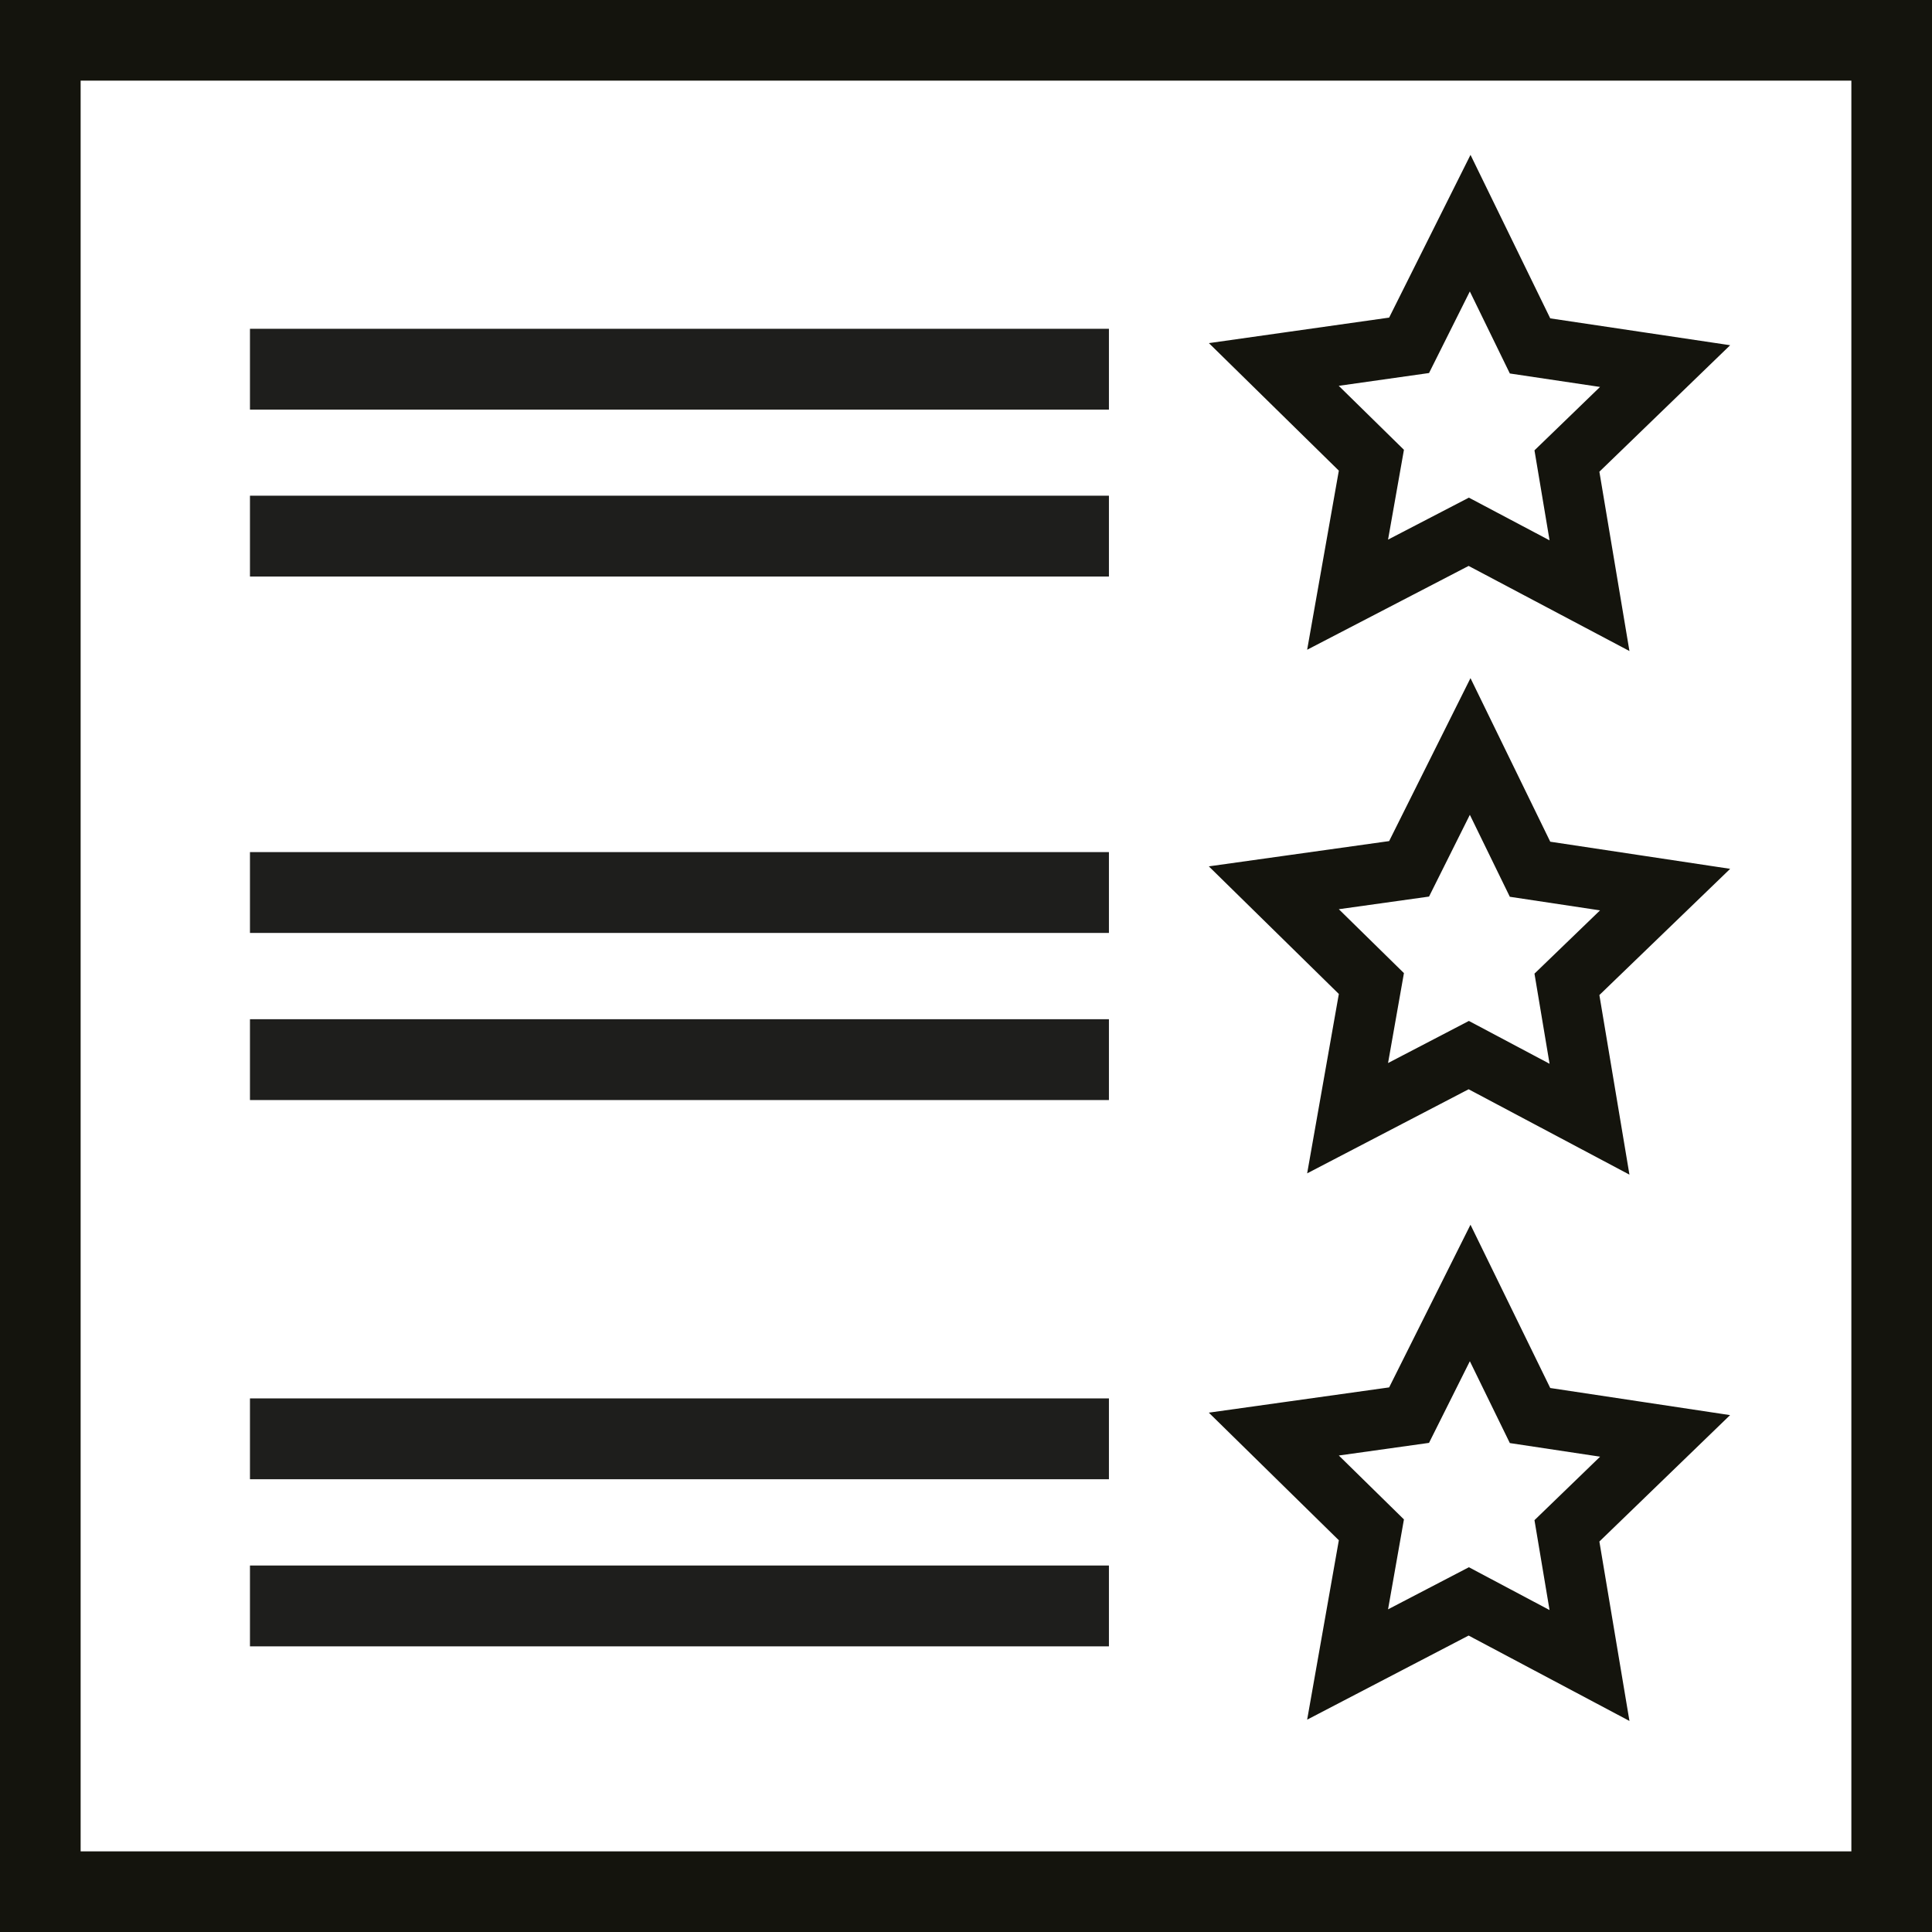 <svg id="Layer_1" data-name="Layer 1" xmlns="http://www.w3.org/2000/svg" viewBox="0 0 95.84 95.84"><defs><style>.cls-1,.cls-2{fill:none;stroke:#14140d;stroke-miterlimit:10;}.cls-1{stroke-width:4px;}.cls-2{stroke-width:3px;}.cls-3{fill:#1e1e1c;}</style></defs><rect class="cls-1" x="2" y="2" width="91.84" height="91.84"/><polygon class="cls-2" points="78.85 55.52 72.86 52.34 66.85 55.47 68.03 48.79 63.19 44.04 69.9 43.1 72.93 37.03 75.9 43.12 82.6 44.13 77.73 48.83 78.85 55.52"/><rect class="cls-3" x="12.4" y="42.27" width="42.61" height="4.01"/><rect class="cls-3" x="12.4" y="50.56" width="42.61" height="4.01"/><polygon class="cls-2" points="78.85 29.55 72.86 26.38 66.85 29.5 68.03 22.83 63.19 18.08 69.9 17.13 72.93 11.07 75.9 17.16 82.6 18.16 77.73 22.87 78.85 29.55"/><rect class="cls-3" x="12.4" y="16.31" width="42.61" height="4.01"/><rect class="cls-3" x="12.4" y="24.59" width="42.61" height="4.01"/><polygon class="cls-2" points="78.85 82.62 72.86 79.44 66.85 82.57 68.03 75.89 63.19 71.14 69.9 70.2 72.93 64.14 75.9 70.22 82.6 71.23 77.73 75.94 78.85 82.62"/><rect class="cls-3" x="12.4" y="69.37" width="42.61" height="4.01"/><rect class="cls-3" x="12.4" y="77.66" width="42.61" height="4.01"/></svg>